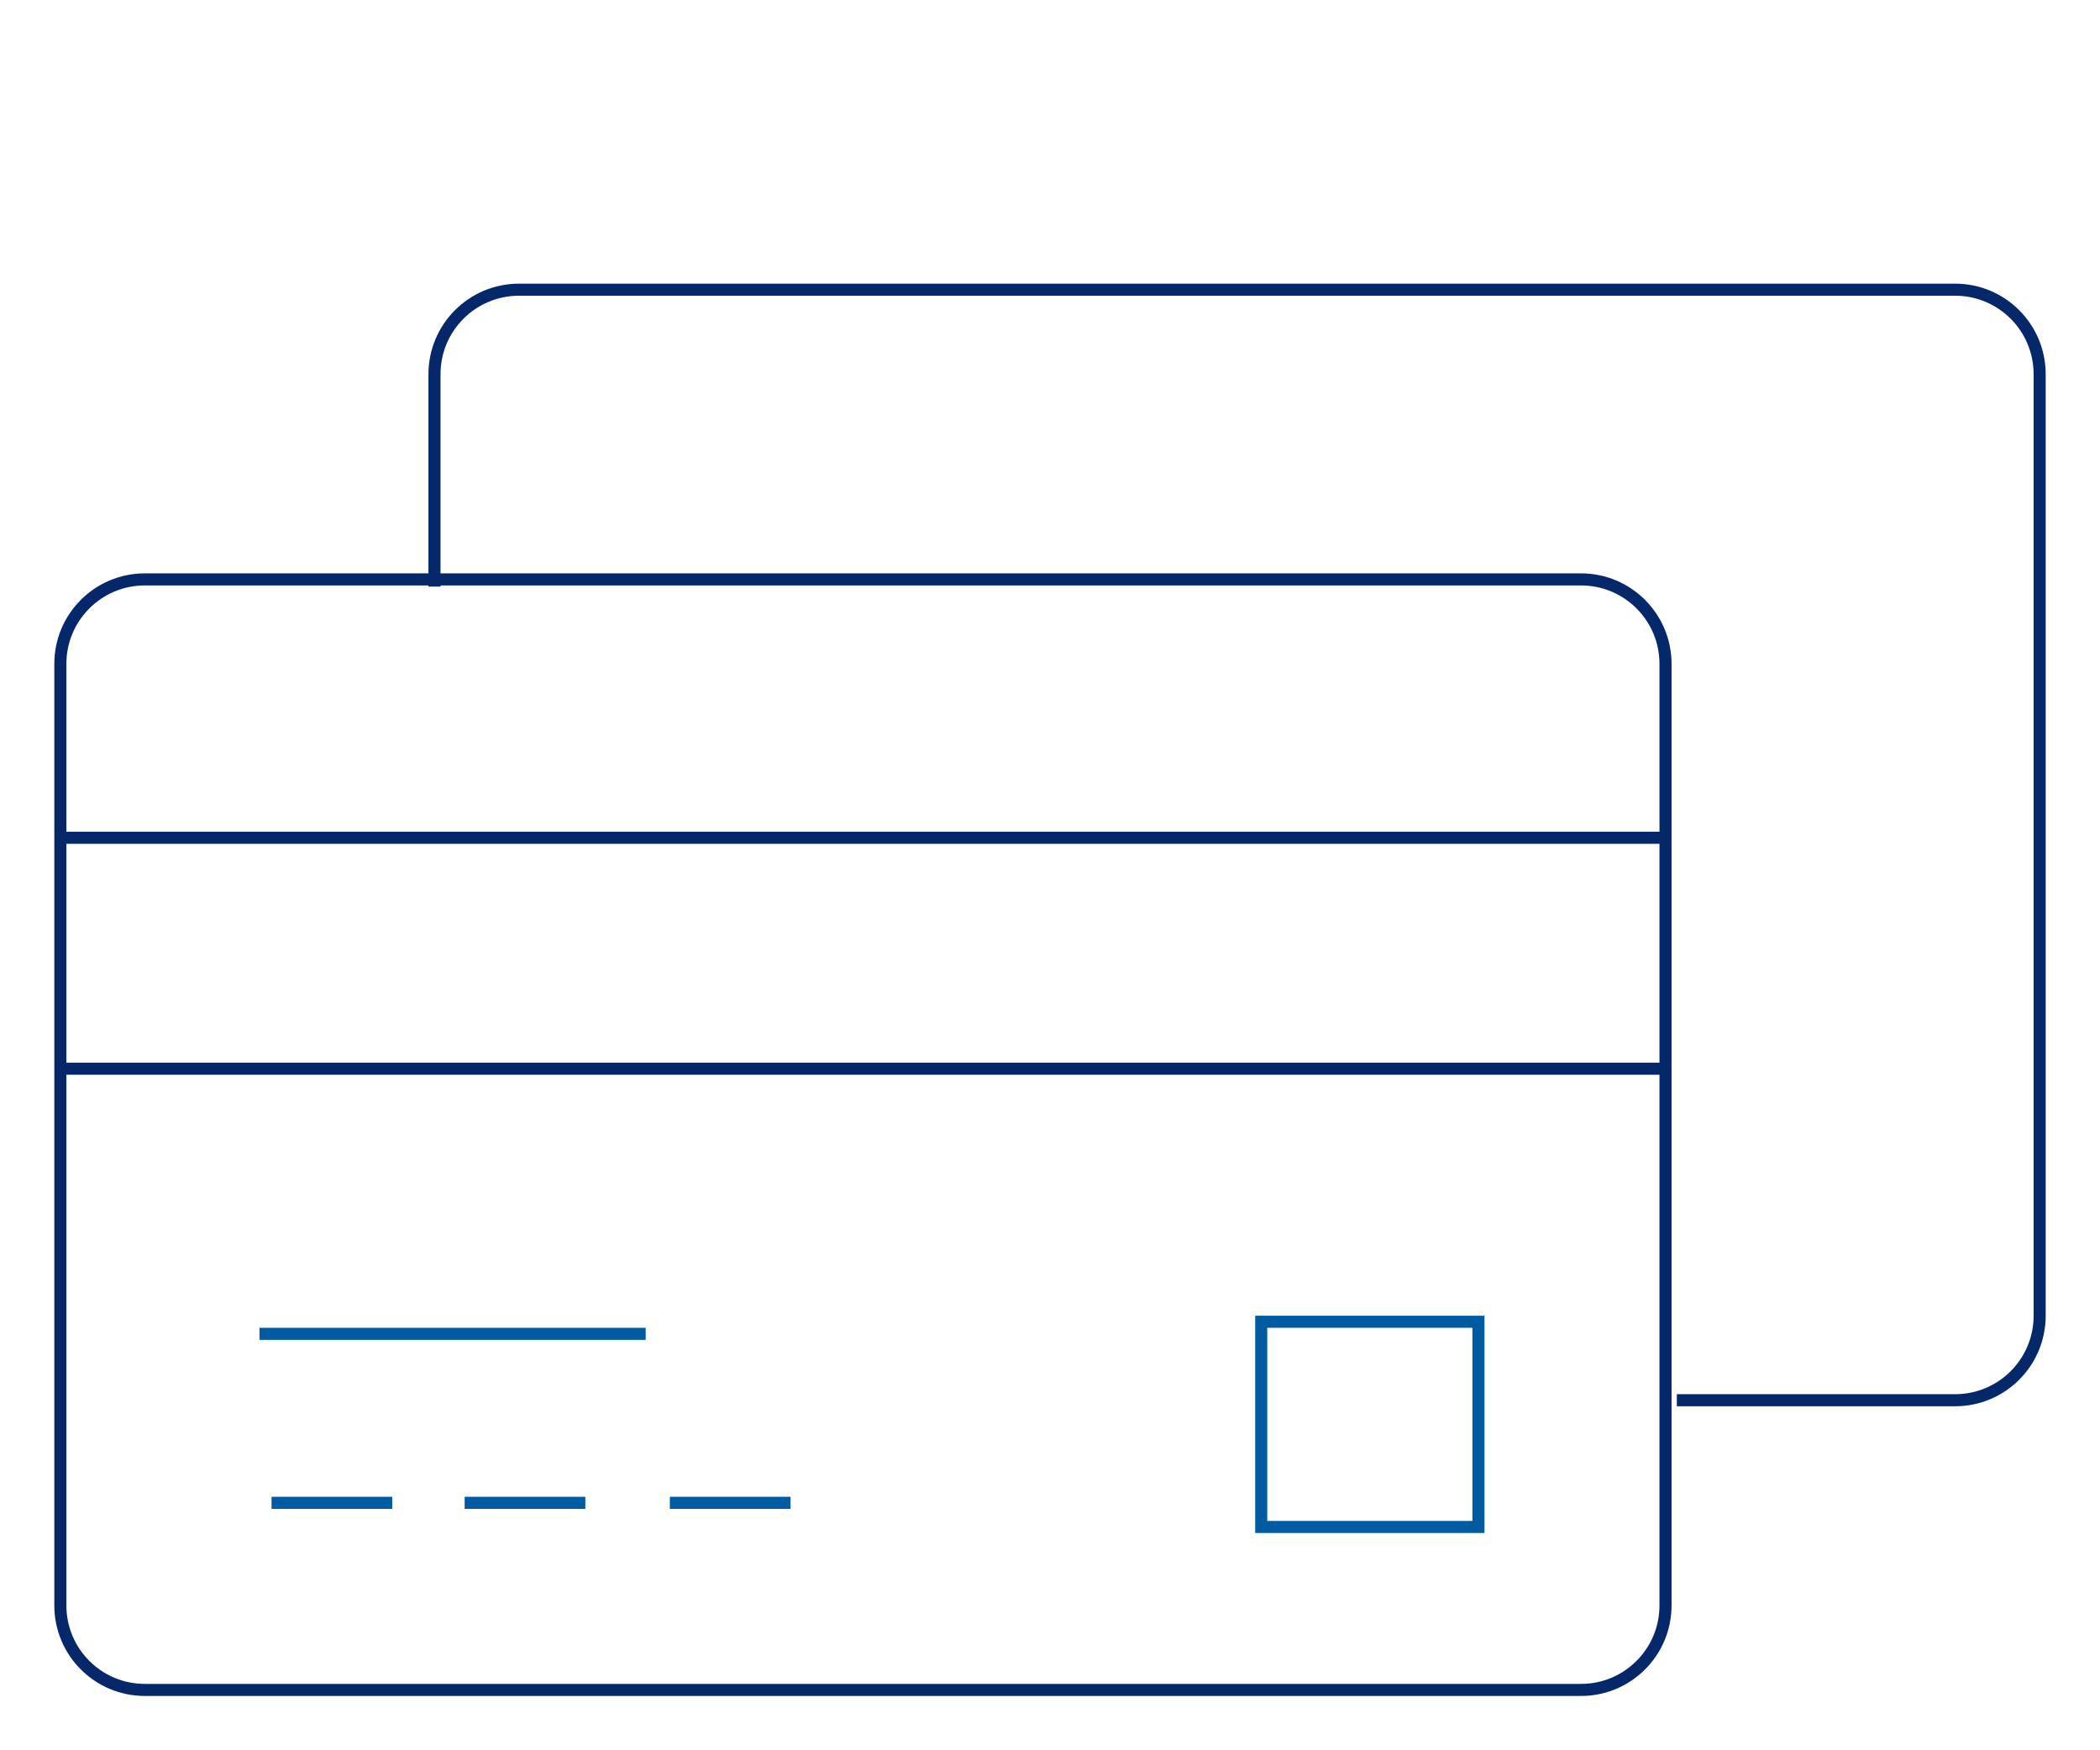 <?xml version="1.0" encoding="UTF-8"?>
<svg width="174px" height="145px" viewBox="0 0 174 145" version="1.1" xmlns="http://www.w3.org/2000/svg" xmlns:xlink="http://www.w3.org/1999/xlink">
    <title>2-cards-BoS</title>
    <g id="Cardnet-pages" stroke="none" stroke-width="1" fill="none" fill-rule="evenodd">
        <g id="Clickable-none--clickable-active-tiles" transform="translate(-902, -4735)">
            <g id="2-cards-BoS" transform="translate(902, 4735)">
                <rect id="Rectangle" x="0" y="0" width="174" height="145"></rect>
                <path d="M12,48 L131,48 C134.866,48 138,51.134 138,55 L138,133 C138,136.866 134.866,140 131,140 L12,140 C8.134,140 5,136.866 5,133 L5,55 C5,51.134 8.134,48 12,48 Z M5,69.406 L138,69.406 M5,88.535 L138,88.535" id="Combined-Shape" stroke="#05286A"></path>
                <path d="M36,48.594 L36,31 C36,27.134 39.134,24 43,24 L162,24 C165.866,24 169,27.134 169,31 L169,109 C169,112.866 165.866,116 162,116 L138.938,116" id="Path" stroke="#05286A"></path>
                <rect id="Rectangle" stroke="#005BA2" x="104.5" y="109.5" width="18" height="17"></rect>
                <line x1="22" y1="110.5" x2="53" y2="110.5" id="Line-13" stroke="#005BA2" stroke-linecap="square"></line>
                <line x1="23" y1="124.5" x2="32" y2="124.5" id="Line-13-Copy" stroke="#005BA2" stroke-linecap="square"></line>
                <line x1="39" y1="124.5" x2="48" y2="124.5" id="Line-13-Copy-2" stroke="#005BA2" stroke-linecap="square"></line>
                <line x1="56" y1="124.5" x2="65" y2="124.5" id="Line-13-Copy-3" stroke="#005BA2" stroke-linecap="square"></line>
            </g>
        </g>
    </g>
</svg>